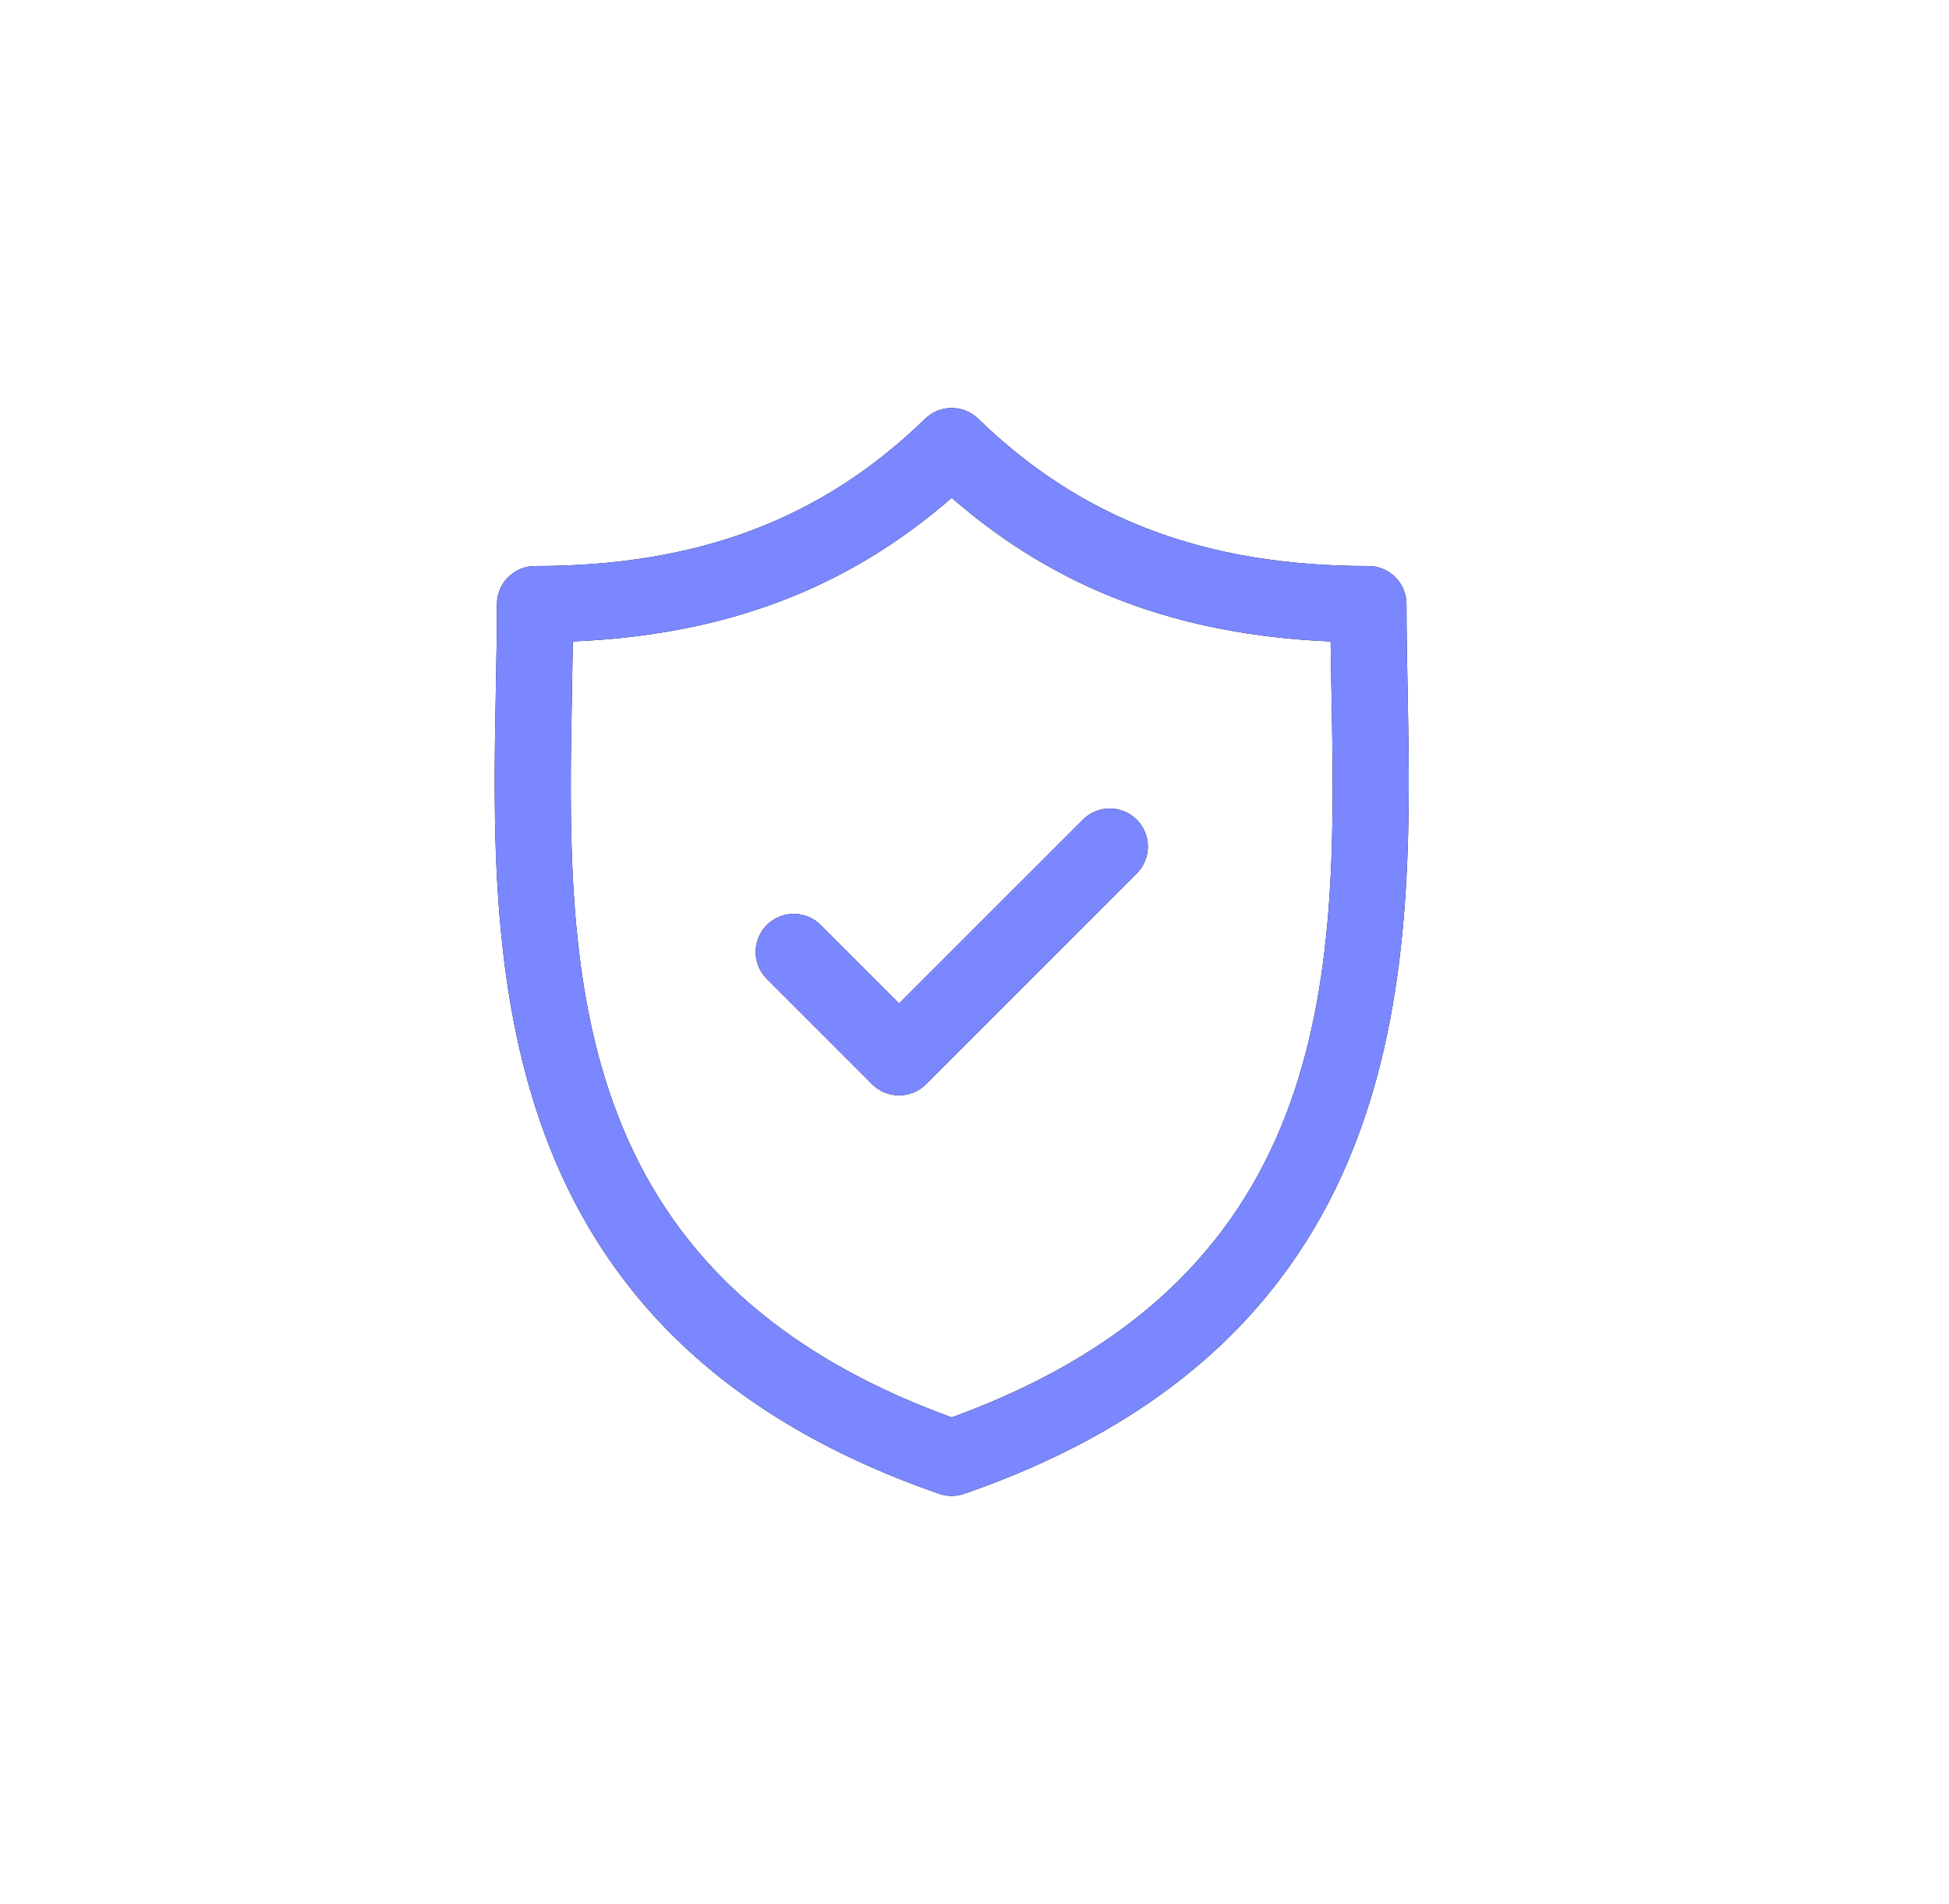 <?xml version="1.0" encoding="UTF-8"?> <svg xmlns="http://www.w3.org/2000/svg" width="43" height="42" viewBox="0 0 43 42" fill="none"><g filter="url(#filter0_d_1086_1051)"><path d="M1.5 9C1.5 4.582 5.082 1 9.5 1H33.5C37.918 1 41.5 4.582 41.5 9V33C41.5 37.418 37.918 41 33.5 41H9.5C5.082 41 1.5 37.418 1.5 33V9Z" fill="white" fill-opacity="0.01" shape-rendering="crispEdges"></path><g clip-path="url(#clip0_1086_1051)"><path d="M31.055 15.18C31.042 14.532 31.031 13.919 31.031 13.327C31.031 12.863 30.655 12.487 30.191 12.487C26.598 12.487 23.863 11.455 21.582 9.238C21.256 8.921 20.737 8.921 20.411 9.238C18.131 11.455 15.396 12.487 11.804 12.487C11.34 12.487 10.964 12.863 10.964 13.327C10.964 13.92 10.952 14.532 10.94 15.18C10.825 21.21 10.667 29.469 20.722 32.954C20.811 32.985 20.904 33 20.997 33C21.09 33 21.183 32.985 21.272 32.954C31.327 29.468 31.17 21.21 31.055 15.18ZM20.997 31.268C12.374 28.136 12.504 21.274 12.62 15.212C12.627 14.848 12.633 14.496 12.638 14.15C16.003 14.008 18.694 12.988 20.997 10.982C23.3 12.988 25.992 14.008 29.357 14.15C29.361 14.495 29.368 14.848 29.375 15.211C29.491 21.273 29.621 28.136 20.997 31.268Z" fill="black"></path><path d="M31.055 15.18C31.042 14.532 31.031 13.919 31.031 13.327C31.031 12.863 30.655 12.487 30.191 12.487C26.598 12.487 23.863 11.455 21.582 9.238C21.256 8.921 20.737 8.921 20.411 9.238C18.131 11.455 15.396 12.487 11.804 12.487C11.34 12.487 10.964 12.863 10.964 13.327C10.964 13.92 10.952 14.532 10.94 15.18C10.825 21.21 10.667 29.469 20.722 32.954C20.811 32.985 20.904 33 20.997 33C21.09 33 21.183 32.985 21.272 32.954C31.327 29.468 31.17 21.21 31.055 15.18ZM20.997 31.268C12.374 28.136 12.504 21.274 12.62 15.212C12.627 14.848 12.633 14.496 12.638 14.15C16.003 14.008 18.694 12.988 20.997 10.982C23.3 12.988 25.992 14.008 29.357 14.15C29.361 14.495 29.368 14.848 29.375 15.211C29.491 21.273 29.621 28.136 20.997 31.268Z" fill="#7A87FF"></path><path d="M23.891 18.082L19.836 22.136L18.106 20.406C17.778 20.078 17.246 20.078 16.918 20.406C16.59 20.734 16.59 21.266 16.918 21.594L19.242 23.918C19.406 24.082 19.621 24.164 19.836 24.164C20.051 24.164 20.266 24.082 20.43 23.918L25.078 19.27C25.407 18.942 25.407 18.41 25.079 18.082C24.751 17.754 24.219 17.754 23.891 18.082Z" fill="black"></path><path d="M23.891 18.082L19.836 22.136L18.106 20.406C17.778 20.078 17.246 20.078 16.918 20.406C16.59 20.734 16.59 21.266 16.918 21.594L19.242 23.918C19.406 24.082 19.621 24.164 19.836 24.164C20.051 24.164 20.266 24.082 20.43 23.918L25.078 19.27C25.407 18.942 25.407 18.41 25.079 18.082C24.751 17.754 24.219 17.754 23.891 18.082Z" fill="#7A87FF"></path></g></g><defs><filter id="filter0_d_1086_1051" x="0.5" y="0" width="42" height="42" filterUnits="userSpaceOnUse" color-interpolation-filters="sRGB"><feFlood flood-opacity="0" result="BackgroundImageFix"></feFlood><feColorMatrix in="SourceAlpha" type="matrix" values="0 0 0 0 0 0 0 0 0 0 0 0 0 0 0 0 0 0 127 0" result="hardAlpha"></feColorMatrix><feMorphology radius="1" operator="dilate" in="SourceAlpha" result="effect1_dropShadow_1086_1051"></feMorphology><feOffset></feOffset><feComposite in2="hardAlpha" operator="out"></feComposite><feColorMatrix type="matrix" values="0 0 0 0 0 0 0 0 0 0 0 0 0 0 0 0 0 0 0.05 0"></feColorMatrix><feBlend mode="normal" in2="BackgroundImageFix" result="effect1_dropShadow_1086_1051"></feBlend><feBlend mode="normal" in="SourceGraphic" in2="effect1_dropShadow_1086_1051" result="shape"></feBlend></filter><clipPath id="clip0_1086_1051"><rect width="24" height="24" fill="white" transform="translate(9 9)"></rect></clipPath></defs></svg> 